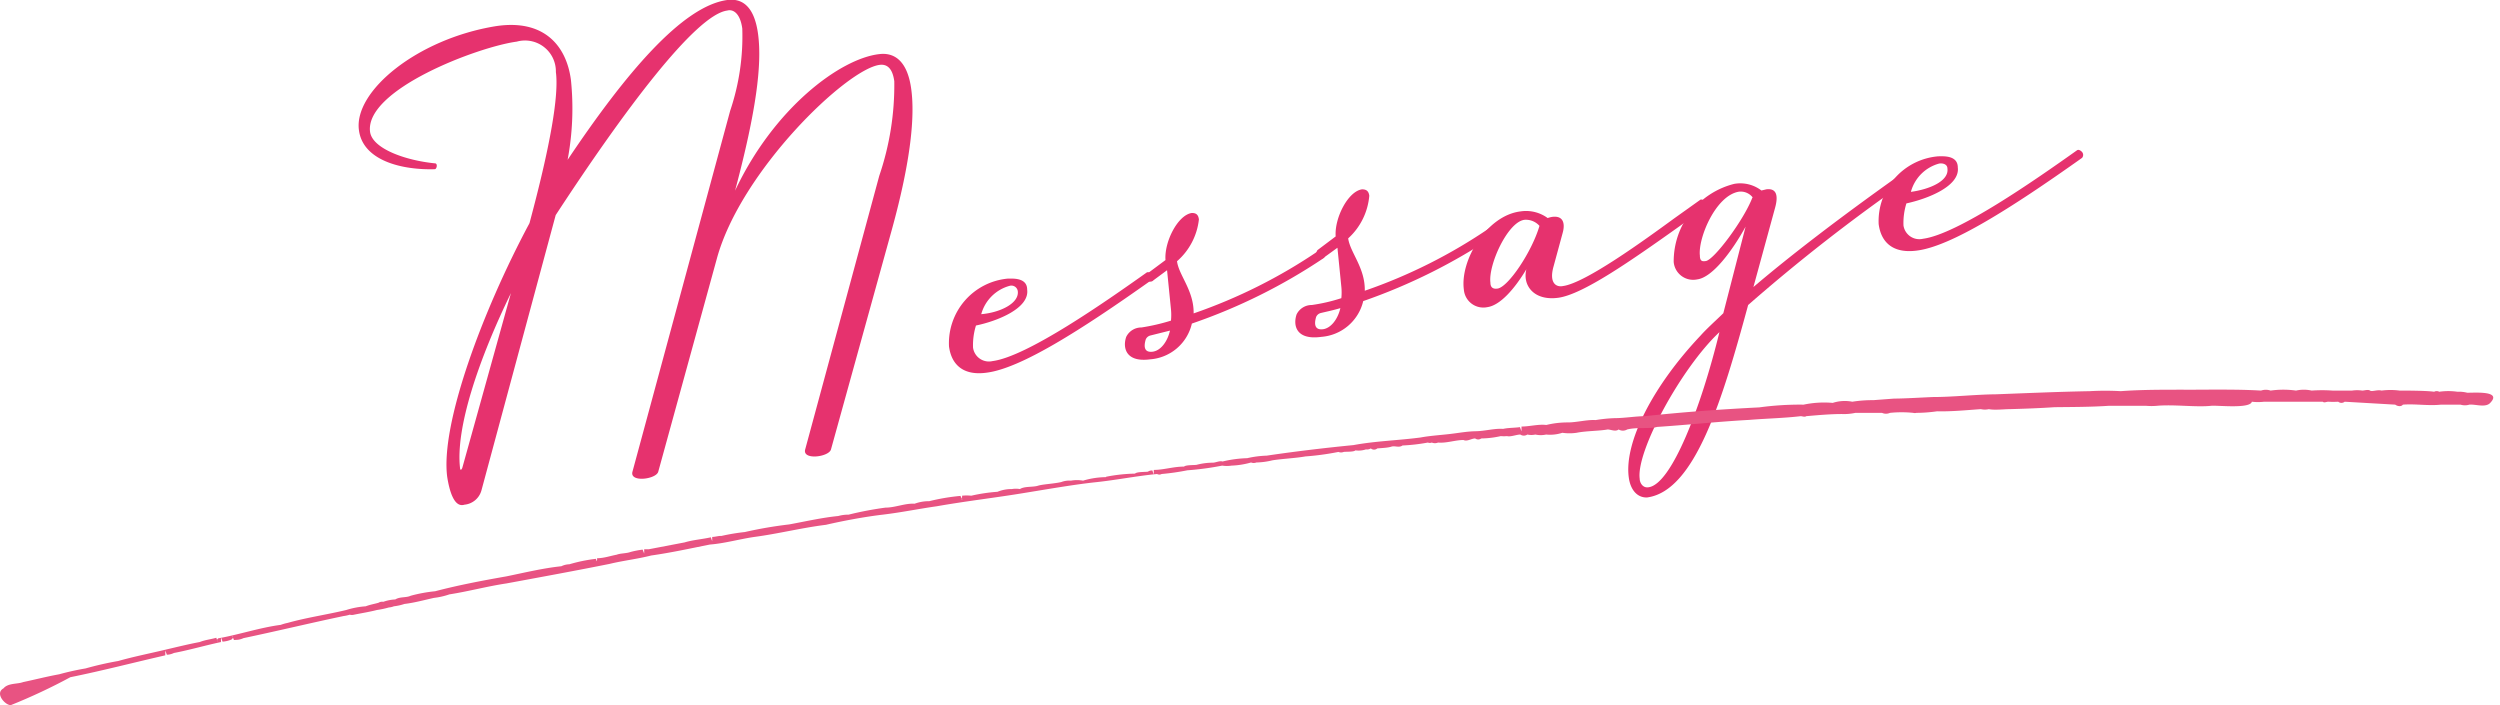 <svg xmlns="http://www.w3.org/2000/svg" viewBox="0 0 127.95 36.09"><defs><style>.cls-1{fill:#e6326e;}.cls-2{fill:#e85382;}</style></defs><g id="レイヤー_2" data-name="レイヤー 2"><g id="レイヤー_1-2" data-name="レイヤー 1"><path class="cls-1" d="M22.89,24.42c-.36-2.67,1.78-8.46,4.21-13,1.06-3.95,1.51-6.52,1.35-7.73a1.58,1.58,0,0,0-2-1.56c-2,.27-7.79,2.46-7.51,4.62.12.86,1.81,1.46,3.32,1.61.15,0,.1.28,0,.3-1.72.05-3.69-.45-3.89-2-.27-2,3-4.67,7-5.32,2.47-.38,3.62,1,3.85,2.75a14.21,14.21,0,0,1-.17,4.09C32,3.78,34.91.32,37.22,0c.69-.09,1.38.23,1.58,1.76s-.08,3.87-1.18,8C39.61,5.53,43,3,45,2.77c.72-.09,1.44.28,1.64,1.81.18,1.35,0,3.57-1,7.19L42.53,23c-.1.39-1.48.57-1.32,0L45,9a14.4,14.4,0,0,0,.77-4.84c-.1-.75-.44-.88-.75-.84-1.7.22-7.11,5.44-8.33,9.91l-3,10.91c-.1.39-1.48.57-1.32,0l5-18.47a11.92,11.92,0,0,0,.62-4.21c-.11-.8-.48-1-.77-.92-1.64.22-5.37,5.25-8.78,10.47l-3.8,14.09a1,1,0,0,1-.87.73C23.24,26,23,25.11,22.89,24.42Zm.78-.51L26.15,15c-1.63,3.35-2.86,6.91-2.6,9C23.58,24.1,23.65,24,23.67,23.91Z"/><path class="cls-1" d="M48.57,17.73a3.32,3.32,0,0,1,3-3.47c.23,0,1-.07,1,.56.13.95-1.51,1.61-2.62,1.84a3.4,3.4,0,0,0-.15,1.13.82.82,0,0,0,1,.69c1.76-.23,5.73-3,7.87-4.52.08-.07.2,0,.27.08a.22.22,0,0,1,0,.29c-3.69,2.62-6.7,4.51-8.42,4.74C49.29,19.25,48.69,18.65,48.57,17.73Zm3.52-2.83a.33.33,0,0,0-.42-.27,2.07,2.07,0,0,0-1.45,1.45C51.17,16,52.17,15.53,52.09,14.9Z"/><path class="cls-1" d="M57.64,17.24a.86.86,0,0,1,.78-.48,10.49,10.49,0,0,0,1.51-.35,2.89,2.89,0,0,0,0-.58l-.2-2-.69.51a.22.22,0,0,1-.33,0,.27.27,0,0,1,0-.33l.94-.7c-.07-.93.63-2.31,1.35-2.41.23,0,.33.1.36.33a3.32,3.32,0,0,1-1.12,2.14c.09.72.87,1.5.85,2.67a27,27,0,0,0,6.4-3.21c.08-.07.2,0,.27.08a.22.22,0,0,1,0,.29A28.88,28.88,0,0,1,61,16.56a2.37,2.37,0,0,1-2.13,1.83C57.61,18.56,57.45,17.79,57.64,17.24Zm2.24-.32-1,.25a.35.35,0,0,0-.24.2c-.12.4-.06.68.35.63S59.75,17.49,59.88,16.92Z"/><path class="cls-1" d="M66.36,16.09a.86.86,0,0,1,.78-.48,8.85,8.85,0,0,0,1.51-.35,2.89,2.89,0,0,0,0-.58l-.2-2-.69.5a.22.22,0,0,1-.33-.05.27.27,0,0,1,0-.33l.93-.7c-.07-.93.63-2.31,1.35-2.41.23,0,.34.1.37.33A3.33,3.33,0,0,1,69,12.2c.1.73.87,1.5.85,2.68a26.83,26.83,0,0,0,6.4-3.22c.08-.07.2,0,.28.08a.23.23,0,0,1,0,.29,29.27,29.27,0,0,1-6.76,3.38,2.39,2.39,0,0,1-2.14,1.83C66.33,17.42,66.17,16.65,66.36,16.09Zm2.24-.32c-.37.11-.71.18-1,.25a.35.35,0,0,0-.24.2c-.12.4-.05.68.35.63S68.47,16.34,68.6,15.77Z"/><path class="cls-1" d="M74.92,14.82c-.2-1.5,1.17-3.79,2.9-4a1.87,1.87,0,0,1,1.39.34,1.33,1.33,0,0,1,.23-.06c.6-.08.66.38.54.81l-.47,1.73c-.24.85.14,1.07.48,1,1.15-.15,4.2-2.37,5.72-3.48L87,10.24c.07-.07.2,0,.27.08a.22.22,0,0,1,0,.29L86,11.55c-2.57,1.83-5,3.52-6.25,3.69s-1.84-.64-1.63-1.46c-.6,1-1.34,1.85-2,1.94A1,1,0,0,1,74.92,14.82Zm3.87-3.26a.93.93,0,0,0-.77-.31c-.86.11-1.86,2.32-1.74,3.22,0,.31.22.32.36.3C77.19,14.7,78.41,12.87,78.79,11.56Z"/><path class="cls-1" d="M83.36,24.43c-.24-1.79,1.23-4.67,3.67-7.25.33-.37.75-.74,1.17-1.15l1.14-4.43c-.66,1.2-1.68,2.6-2.48,2.7a1,1,0,0,1-1.2-.89,4.09,4.09,0,0,1,3.1-4,1.78,1.78,0,0,1,1.39.34l.25-.06c.55-.07.61.36.45.94l-1.11,4.06c1.82-1.55,4.29-3.46,7.53-5.76a.19.19,0,0,1,.28.08.22.22,0,0,1,0,.29,92,92,0,0,0-8.08,6.31c-1.32,4.86-2.72,9.52-5.17,9.85C83.79,25.48,83.44,25.06,83.36,24.43ZM88,17c-1.93,1.8-4.27,6.09-4.08,7.5,0,.2.15.48.44.44C85.55,24.81,87.07,20.81,88,17Zm1.7-6.9A.78.78,0,0,0,89,9.81C87.81,10,86.9,12.19,87,13.08c0,.32.16.3.3.28C87.72,13.31,89.24,11.27,89.68,10.13Z"/><path class="cls-1" d="M96.15,11.47A3.33,3.33,0,0,1,99.2,8c.23,0,1-.07,1,.57.12.95-1.52,1.6-2.63,1.84a3.37,3.37,0,0,0-.15,1.13.82.82,0,0,0,1,.68c1.76-.23,5.73-3,7.87-4.52.08-.07.2,0,.27.08a.23.23,0,0,1,0,.3c-3.69,2.62-6.7,4.51-8.42,4.74C96.87,13,96.27,12.39,96.15,11.47Zm3.52-2.84c0-.2-.19-.29-.42-.26A2.05,2.05,0,0,0,97.8,9.82C98.75,9.69,99.75,9.27,99.67,8.63Z"/><path class="cls-2" d="M.55,36.09c-.29,0-.83-.61-.37-.86.23-.28.72-.21,1-.32.62-.13,1.24-.29,1.85-.4a13.68,13.68,0,0,1,1.35-.3,16.72,16.72,0,0,1,1.67-.38c.78-.22,1.58-.38,2.38-.57.6-.14,1.2-.29,1.79-.4.27-.11.58-.14.85-.22l.07.2,0-.05-.06,0a.47.47,0,0,1,.09-.12h0v0c1.07-.19,2.13-.55,3.2-.69a2.3,2.3,0,0,1,.35-.1h0c1-.28,2-.42,3-.66a4.39,4.39,0,0,1,1-.19c.2-.08.44-.12.65-.18v0a.37.37,0,0,1,.25-.05,2.07,2.07,0,0,1,.61-.12c.24-.15.56-.08.79-.19a7.63,7.63,0,0,1,1.25-.23c1.18-.31,2.44-.55,3.64-.76.93-.19,1.87-.42,2.82-.52a1,1,0,0,1,.41-.1,7.93,7.93,0,0,1,1.37-.28l0,.13a.18.18,0,0,1,.05-.07v-.09c.34,0,.68-.12,1-.18h0c.21-.08.49-.06.71-.14a4.52,4.52,0,0,1,.62-.12l.08.2,0-.08h0s0-.11,0-.12v.06h0v-.08c.08,0,.16,0,.24,0l1.83-.35v0c.43-.13.9-.16,1.34-.26l.07.2,0-.08h0s0-.12,0-.13v.07l0,0v-.08c.16,0,.32-.06.47-.05a10.35,10.35,0,0,1,1.2-.2,21.52,21.52,0,0,1,2.27-.39c.82-.15,1.69-.35,2.51-.43a1.93,1.93,0,0,1,.53-.07,17.48,17.48,0,0,1,1.89-.36c.5,0,1-.23,1.49-.2a2.15,2.15,0,0,1,.75-.13,10.69,10.69,0,0,1,1.6-.27l.08.22v-.08l-.05,0,.05-.07v-.08a2.42,2.42,0,0,1,.47,0,8.67,8.67,0,0,1,1.34-.2,1.91,1.91,0,0,1,.74-.14,1.2,1.2,0,0,1,.41,0c.23-.15.67-.09.92-.17s.82-.1,1.2-.19a1.15,1.15,0,0,1,.49-.07,1.74,1.74,0,0,1,.62,0,4.21,4.21,0,0,1,1.18-.18v.06h0v-.08a8.37,8.37,0,0,1,1.48-.16c.09-.1.54-.08.66-.1a.36.36,0,0,1,.23-.06l.07.22v-.25c.51,0,1-.17,1.55-.17.09-.09.52-.07.64-.09a3.3,3.3,0,0,1,.82-.11c.17,0,.35-.11.51-.06a6,6,0,0,1,1.26-.17,5.19,5.19,0,0,1,1-.13c1.41-.21,3-.4,4.44-.54,1.13-.21,2.31-.24,3.44-.39.48-.09,1-.12,1.51-.18s.84-.13,1.32-.14.93-.15,1.39-.12c.26-.06.59-.05.86-.09l.08.22v-.25c.42,0,.86-.13,1.27-.08a4.56,4.56,0,0,1,1.11-.13c.44,0,1-.15,1.41-.12a7.62,7.62,0,0,1,1-.1c.47,0,1.08-.1,1.53-.1,1.93-.21,3.87-.35,5.85-.45a15.38,15.38,0,0,1,2.27-.14,5.11,5.11,0,0,1,1.49-.09,2,2,0,0,1,1-.06,6.54,6.54,0,0,1,1.08-.08l1.06-.08c.51,0,1.49-.06,2-.08,1,0,2.16-.13,3.22-.14,1.59-.06,3.19-.13,4.8-.16a13.88,13.88,0,0,1,1.58,0c1.46-.11,3.15-.06,4.65-.08.84,0,1.69,0,2.53.05a.75.75,0,0,1,.49,0,4.67,4.67,0,0,1,1.3,0,1.82,1.82,0,0,1,.8,0,7.7,7.7,0,0,1,1.07,0c.12,0,.91,0,1,0a1.81,1.81,0,0,1,.52,0c.11,0,.3-.07.4,0s.38-.06.59,0a3.54,3.54,0,0,1,.92,0c.27,0,1.39,0,1.77.06a.27.27,0,0,1,.26,0,3.22,3.22,0,0,1,.93,0,1.67,1.67,0,0,1,.5.05c.46,0,1.78-.1,1.18.52v0l0,0h0c-.24.26-.75.06-1.07.09a.77.77,0,0,1-.45,0c-.23,0-.77,0-1,0-.66.07-1.3-.05-1.95,0-.09.12-.29.08-.39,0L120,20.56a.26.26,0,0,1-.33,0,4.38,4.38,0,0,1-.51,0c-.09,0-.21.07-.28,0h0c-.86,0-2.13,0-3,0a2.68,2.68,0,0,1-.63,0c-.09.38-1.83.17-2.09.21-.78.08-1.89-.08-2.78,0a3.12,3.12,0,0,1-.53,0c-.63,0-1.3,0-1.94,0-.88.06-1.86.06-2.76.07-.73.05-1.56.08-2.29.1-.27,0-.79.06-1.07,0a.91.91,0,0,1-.41,0c-.73.05-1.52.13-2.24.11a7.56,7.56,0,0,1-1.06.08.3.3,0,0,1-.16,0,5.92,5.92,0,0,0-1.19,0,.5.5,0,0,1-.41,0c-.11,0-.25,0-.36,0-.32,0-.73,0-1,0a2.76,2.76,0,0,1-.7.06c-.58,0-1.25.06-1.82.11h0c-.07.06-.2,0-.28,0-.84.1-1.78.12-2.63.19-1.63.09-3.06.25-4.72.36-.37.11-1,0-1.53.13a.43.43,0,0,1-.44,0h0c-.15.13-.41,0-.56,0-.43.08-1.1.07-1.59.17a2.56,2.56,0,0,1-.73,0,2,2,0,0,1-.83.09,1.26,1.26,0,0,1-.55,0,.94.94,0,0,1-.41,0,.32.32,0,0,1-.36,0c-.19,0-.5.13-.68.08a1.69,1.69,0,0,1-.32,0,4.81,4.81,0,0,1-1,.12.26.26,0,0,1-.31,0c-.19,0-.41.17-.6.08-.42,0-.87.17-1.3.13a.41.41,0,0,1-.32,0,.27.27,0,0,1-.2,0,9.41,9.41,0,0,1-1.3.15c-.18.13-.39,0-.57.06s-.49.07-.72.09a.25.25,0,0,1-.33,0,.37.37,0,0,1-.25.05,1.2,1.2,0,0,1-.54.05c-.09.09-.49.06-.6.08a.36.36,0,0,1-.27,0,13.73,13.73,0,0,1-1.69.23c-.5.09-1.2.12-1.69.2a3.76,3.76,0,0,1-.82.11.37.37,0,0,1-.27,0,4.19,4.19,0,0,1-1,.16,1.57,1.57,0,0,1-.48,0,14.67,14.67,0,0,1-1.78.24,12.34,12.34,0,0,1-1.32.19.24.24,0,0,1-.23,0c-1.06.1-2.09.31-3.14.42s-2.43.35-3.6.54c-1.49.25-3,.42-4.53.69-.92.13-1.84.32-2.77.43s-2,.31-2.91.52c-1.22.15-2.45.46-3.66.62-.76.11-1.51.33-2.28.39-1,.2-2,.42-3,.56-.7.18-1.43.26-2.13.43h0c-1.74.35-3.55.68-5.28,1-1,.15-1.95.41-2.92.56a3.75,3.75,0,0,1-.79.18c-.5.11-1,.25-1.51.31a2.62,2.62,0,0,1-.54.12.88.88,0,0,1-.26.06,4.42,4.42,0,0,1-.61.13c-.39.1-.78.16-1.17.24a.42.42,0,0,1-.22,0h0v0a1.83,1.83,0,0,1-.32.07c-1.71.36-3.41.77-5.12,1.13a.93.93,0,0,1-.4.09.16.16,0,0,1-.09,0l-.08-.2v.06l.05,0a.34.34,0,0,1-.09.12h0v0h0a1.47,1.47,0,0,1-.46.11l-.08-.23,0,.25c-.8.17-1.62.41-2.41.56a.91.91,0,0,1-.36.09l-.08-.22v.25c-1.62.37-3.23.79-4.86,1.12A29.57,29.57,0,0,1,.55,36.09Z"/></g></g></svg>